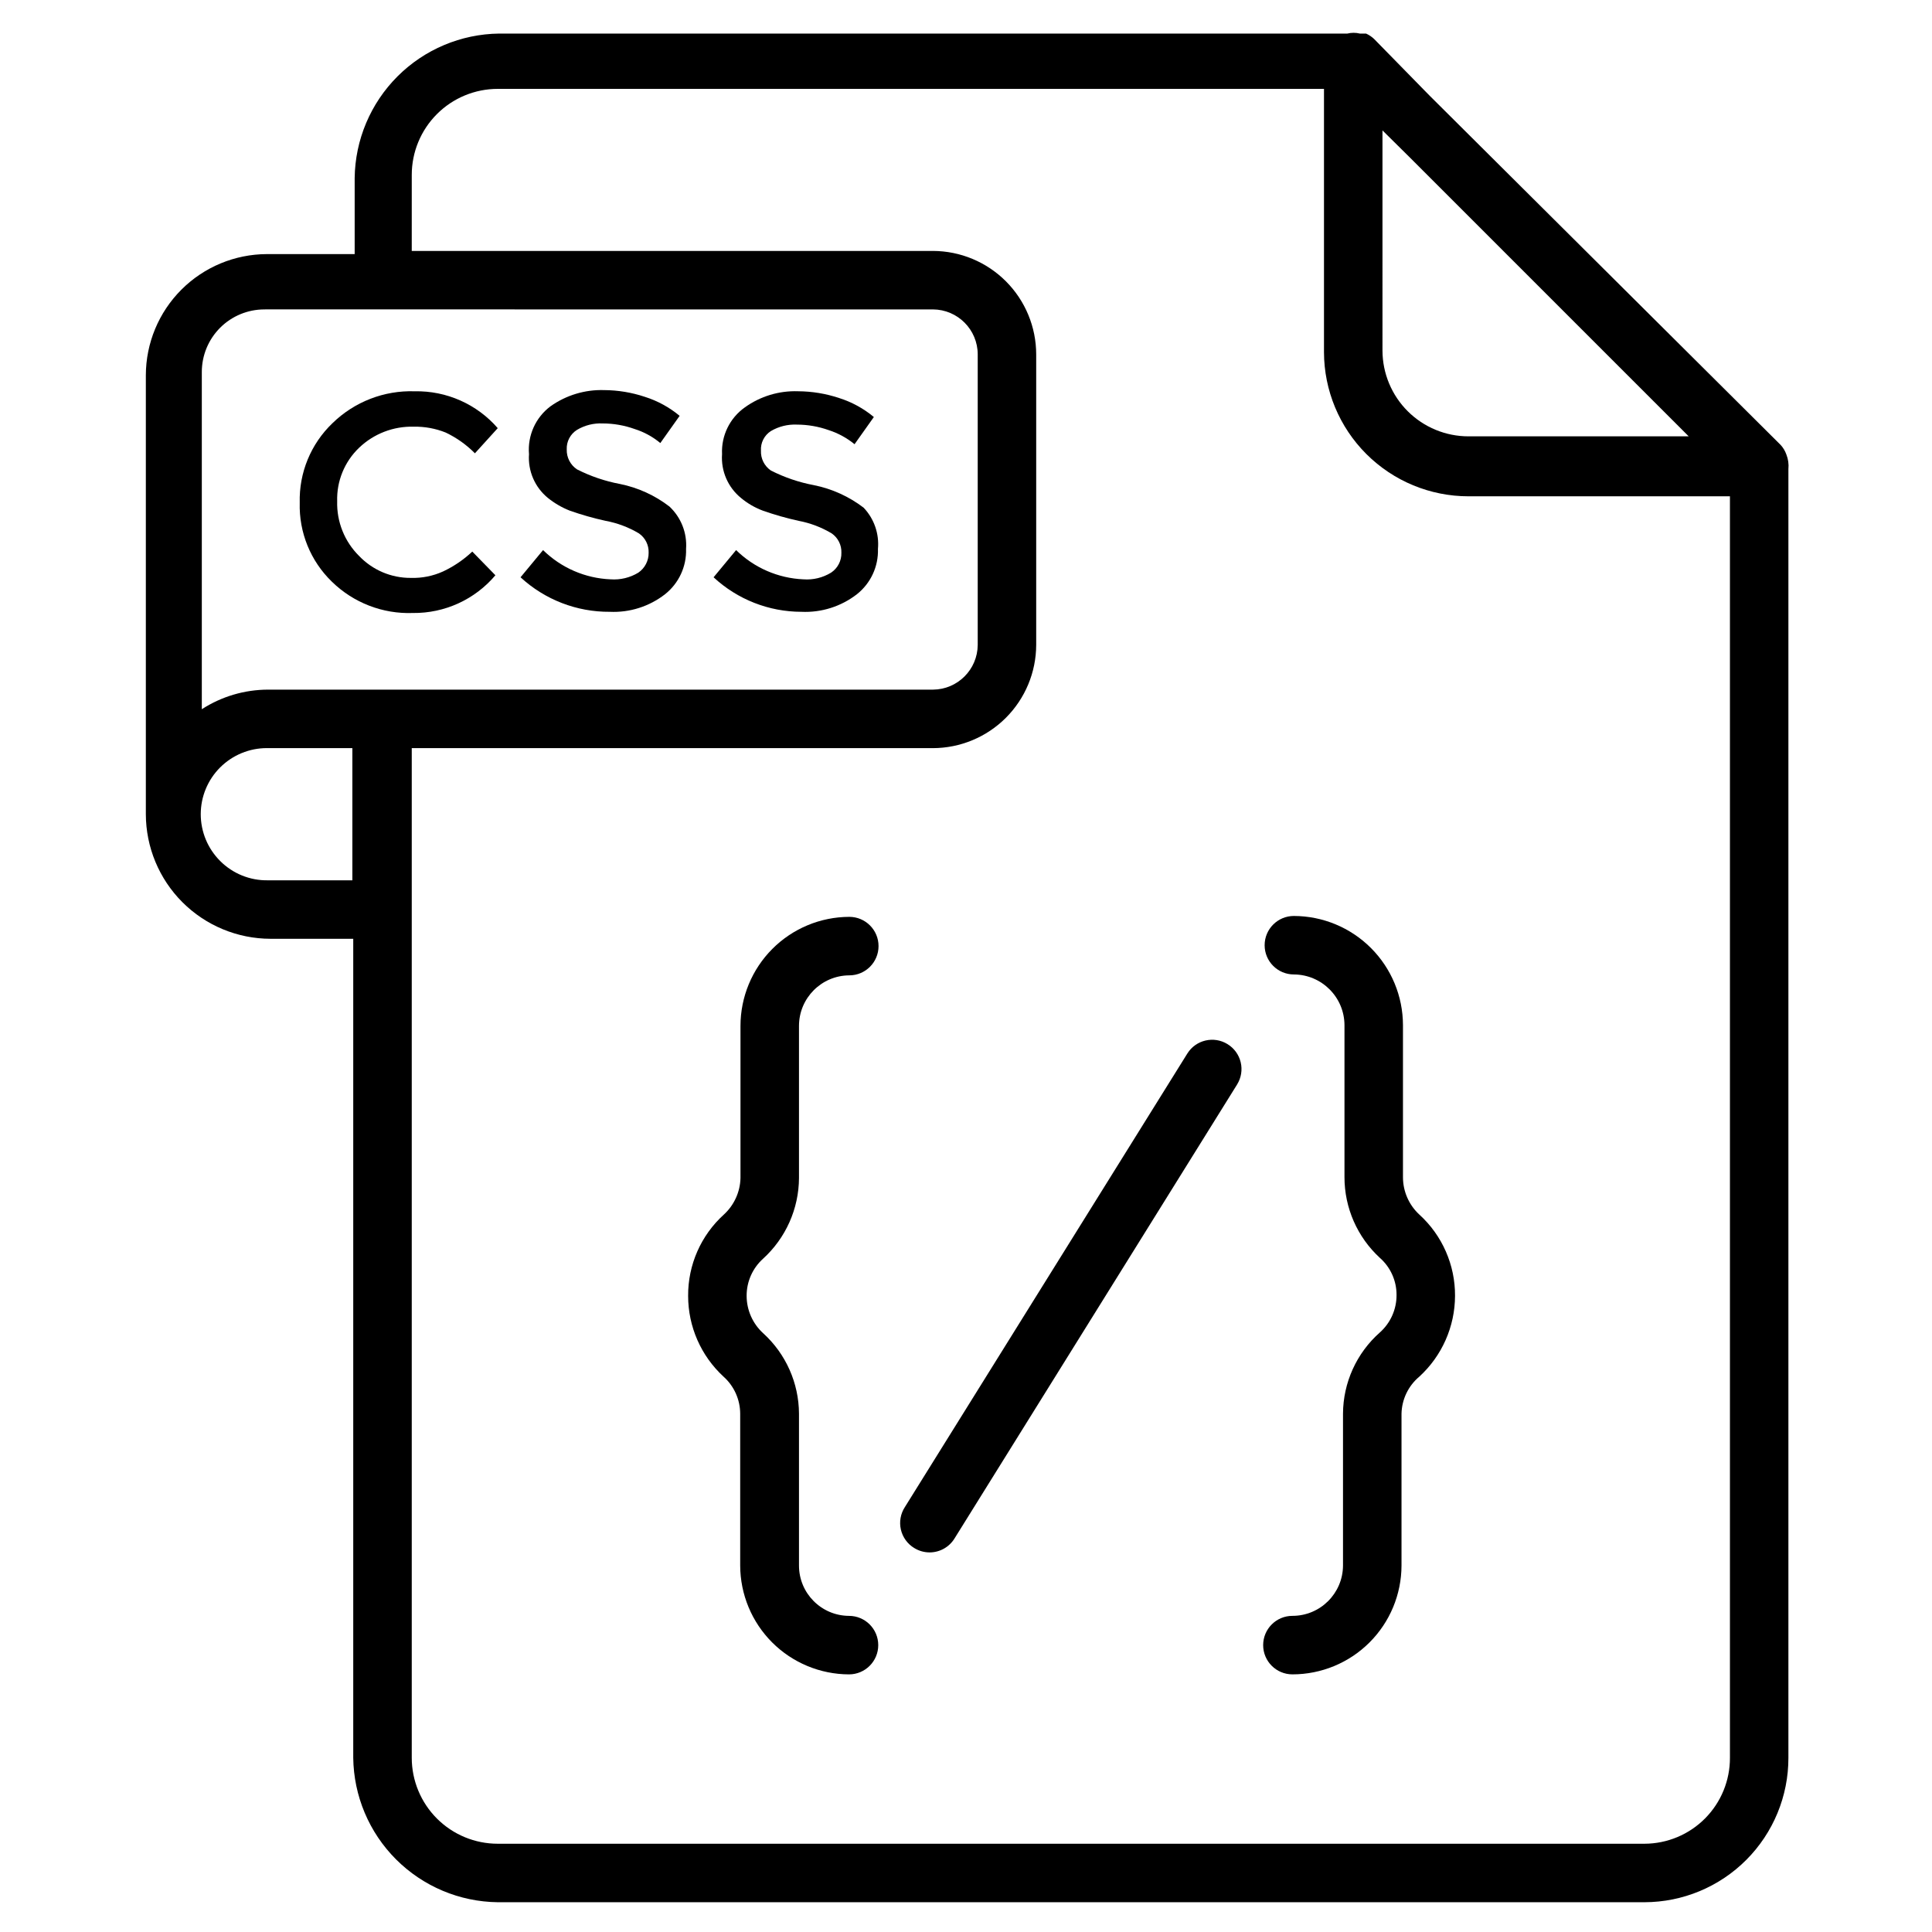 <?xml version="1.0" encoding="UTF-8"?>
<!-- Uploaded to: ICON Repo, www.iconrepo.com, Generator: ICON Repo Mixer Tools -->
<svg fill="#000000" width="800px" height="800px" version="1.1" viewBox="144 144 512 512" xmlns="http://www.w3.org/2000/svg">
 <g>
  <path d="m214.98 392.79h22.633v217.03c0.121 10.117 4.191 19.785 11.348 26.941 7.156 7.152 16.824 11.227 26.941 11.348h303.91c10.133-0.02 19.844-4.066 26.996-11.246s11.16-16.91 11.137-27.043v-341.51c0.133-1.316-0.055-2.644-0.543-3.875-0.332-0.949-0.859-1.82-1.547-2.555l-93.012-92.547-14.727-15.039c-0.617-0.574-1.324-1.047-2.094-1.395h-1.629c-1.094-0.27-2.238-0.27-3.332 0h-224.78c-10.117 0.121-19.785 4.195-26.941 11.348-7.152 7.156-11.227 16.824-11.348 26.941v20.152h-23.254c-8.504 0.023-16.652 3.41-22.664 9.422-6.016 6.016-9.402 14.164-9.422 22.668v116.34c0.02 8.754 3.504 17.141 9.691 23.328s14.574 9.672 23.328 9.691zm0-15.5c-4.731 0.078-9.293-1.77-12.633-5.117-3.293-3.285-5.144-7.746-5.148-12.395 0-4.652 1.848-9.113 5.141-12.402 3.293-3.285 7.758-5.129 12.406-5.121h22.633v35.035zm295.39-198.73 7.055 6.977 74.098 74.098h-58.363c-6.031 0-11.816-2.391-16.086-6.644-4.273-4.258-6.684-10.035-6.703-16.066zm-257.25 11.781c0-6.043 2.402-11.84 6.676-16.113 4.273-4.273 10.07-6.676 16.113-6.676h218.96v69.762c0.02 10.141 4.062 19.859 11.242 27.023 7.176 7.164 16.906 11.188 27.047 11.188h69.293v334.3c0.02 6.023-2.352 11.809-6.598 16.082-4.246 4.273-10.012 6.684-16.035 6.703h-303.91c-6.043 0-11.84-2.398-16.113-6.672-4.273-4.273-6.676-10.07-6.676-16.113v-267.56h138.12c7.25-0.02 14.199-2.91 19.324-8.035 5.129-5.129 8.02-12.074 8.039-19.324v-76.969c0-7.262-2.883-14.23-8.012-19.375-5.129-5.141-12.086-8.043-19.352-8.062h-138.12zm-38.754 35.652 176.88 0.004c6.562 0.039 11.859 5.371 11.859 11.934v76.969c-0.043 6.531-5.324 11.816-11.859 11.859h-176.25c-6.215 0.016-12.297 1.82-17.516 5.191v-89.367c0-4.398 1.746-8.617 4.856-11.73 3.113-3.109 7.332-4.856 11.73-4.856z"/>
  <path d="m253.43 306.45c8.41 0.094 16.426-3.574 21.855-10l-6.125-6.277h0.004c-2.289 2.156-4.906 3.934-7.75 5.269-2.676 1.215-5.594 1.797-8.527 1.707-5.18 0.039-10.145-2.066-13.719-5.812-3.863-3.82-5.965-9.066-5.812-14.496-0.164-5.34 1.949-10.492 5.812-14.184 3.891-3.723 9.109-5.731 14.492-5.582 2.891-0.051 5.766 0.477 8.449 1.551 2.883 1.371 5.508 3.234 7.75 5.504l6.047-6.664c-5.523-6.363-13.59-9.941-22.012-9.77-8.109-0.27-15.977 2.785-21.781 8.449-5.738 5.488-8.891 13.145-8.68 21.082-0.227 7.867 2.867 15.461 8.523 20.93 5.719 5.594 13.48 8.59 21.473 8.293z"/>
  <path d="m305.82 297.53c-6.723-0.273-13.102-3.035-17.902-7.75l-5.969 7.207c6.434 5.938 14.883 9.207 23.641 9.148 5.281 0.246 10.477-1.406 14.648-4.652 3.656-2.894 5.727-7.352 5.578-12.016 0.301-4.219-1.324-8.348-4.418-11.238-3.852-2.965-8.332-5.004-13.098-5.969-3.961-0.742-7.801-2.047-11.395-3.875-1.75-1.172-2.773-3.164-2.711-5.269-0.098-2.094 0.938-4.078 2.711-5.191 2.059-1.23 4.43-1.82 6.82-1.707 2.883 0.004 5.738 0.504 8.449 1.473 2.496 0.785 4.812 2.051 6.82 3.723l5.117-7.207v-0.004c-2.719-2.266-5.852-3.977-9.223-5.039-3.477-1.16-7.113-1.762-10.773-1.781-5.066-0.164-10.047 1.336-14.188 4.262-3.981 2.961-6.148 7.769-5.734 12.715-0.316 4.465 1.562 8.805 5.039 11.625 1.734 1.391 3.668 2.516 5.734 3.332 3.121 1.102 6.305 2.008 9.535 2.715 3.121 0.574 6.113 1.703 8.836 3.332 1.668 1.16 2.629 3.086 2.559 5.113 0.031 2.102-0.984 4.078-2.715 5.273-2.207 1.348-4.781 1.969-7.363 1.781z"/>
  <path d="m356.9 297.53c-6.695-0.293-13.047-3.055-17.824-7.75l-5.969 7.207c6.32 5.867 14.625 9.133 23.25 9.148 5.309 0.25 10.527-1.398 14.727-4.652 3.66-2.894 5.731-7.352 5.582-12.016 0.367-4.019-1.02-8-3.797-10.926-3.883-2.965-8.391-5.008-13.176-5.969-3.965-0.746-7.801-2.051-11.395-3.875-1.734-1.184-2.731-3.176-2.637-5.273-0.129-2.078 0.879-4.066 2.637-5.191 2.086-1.227 4.481-1.816 6.898-1.707 2.879 0.008 5.734 0.504 8.449 1.473 2.484 0.805 4.797 2.066 6.82 3.723l5.117-7.207h-0.004c-2.715-2.266-5.848-3.977-9.223-5.039-3.5-1.164-7.164-1.766-10.852-1.785-5.043-0.18-10.008 1.32-14.105 4.266-4.004 2.828-6.281 7.504-6.047 12.402-0.316 4.465 1.562 8.805 5.039 11.625 1.711 1.422 3.648 2.551 5.734 3.332 3.121 1.102 6.305 2.008 9.535 2.715 3.094 0.586 6.059 1.715 8.758 3.332 1.668 1.16 2.633 3.086 2.559 5.113 0.062 2.109-0.961 4.098-2.715 5.273-2.203 1.355-4.781 1.98-7.363 1.781z"/>
  <path d="m355.74 456.19v-40.305c0-7.375 5.953-13.367 13.332-13.406 4.277 0 7.75-3.473 7.75-7.754s-3.473-7.75-7.75-7.75c-7.656 0.02-14.988 3.074-20.395 8.496-5.406 5.418-8.441 12.762-8.441 20.414v40.305c-0.09 3.699-1.688 7.199-4.418 9.691-6.07 5.508-9.512 13.344-9.457 21.547 0 8.129 3.398 15.887 9.379 21.391 2.805 2.508 4.41 6.086 4.418 9.844v40.227c0.023 7.641 3.066 14.965 8.469 20.367 5.402 5.402 12.727 8.449 20.367 8.469 4.281 0 7.75-3.473 7.75-7.75 0-4.281-3.469-7.754-7.75-7.754-7.332-0.043-13.254-5.996-13.254-13.332v-40.227c-0.031-8.113-3.461-15.848-9.457-21.312-2.805-2.539-4.41-6.141-4.418-9.922-0.02-3.75 1.559-7.332 4.34-9.844 6.031-5.484 9.488-13.242 9.535-21.395z"/>
  <path d="m499.91 518.66v40.227c-0.043 7.379-6.031 13.332-13.406 13.332-4.281 0-7.754 3.473-7.754 7.754 0 4.277 3.473 7.75 7.754 7.75 7.652 0 14.996-3.035 20.414-8.441 5.422-5.406 8.477-12.738 8.496-20.395v-40.227c0.078-3.809 1.801-7.398 4.727-9.844 6-5.496 9.43-13.254 9.457-21.391 0.047-8.199-3.391-16.031-9.457-21.547-2.769-2.559-4.344-6.156-4.34-9.922v-40.305c-0.02-7.664-3.074-15.004-8.488-20.422-5.418-5.418-12.762-8.469-20.422-8.488-4.281 0-7.75 3.469-7.75 7.75s3.469 7.75 7.75 7.75c7.387 0.043 13.367 6.019 13.41 13.41v40.305c-0.004 8.129 3.398 15.887 9.379 21.391 2.824 2.488 4.438 6.078 4.418 9.844 0.02 3.789-1.59 7.402-4.418 9.922-6.18 5.461-9.734 13.301-9.77 21.547z"/>
  <path d="m386.28 554.24c1.23 0.766 2.656 1.168 4.106 1.164 2.695-0.012 5.188-1.422 6.59-3.723l74.875-120.29h-0.004c1.09-1.758 1.43-3.875 0.949-5.883-0.48-2.008-1.742-3.738-3.504-4.812-3.621-2.227-8.359-1.121-10.621 2.477l-74.871 120.22c-1.145 1.758-1.527 3.906-1.059 5.949 0.469 2.047 1.742 3.812 3.539 4.902z"/>
 </g>
</svg>